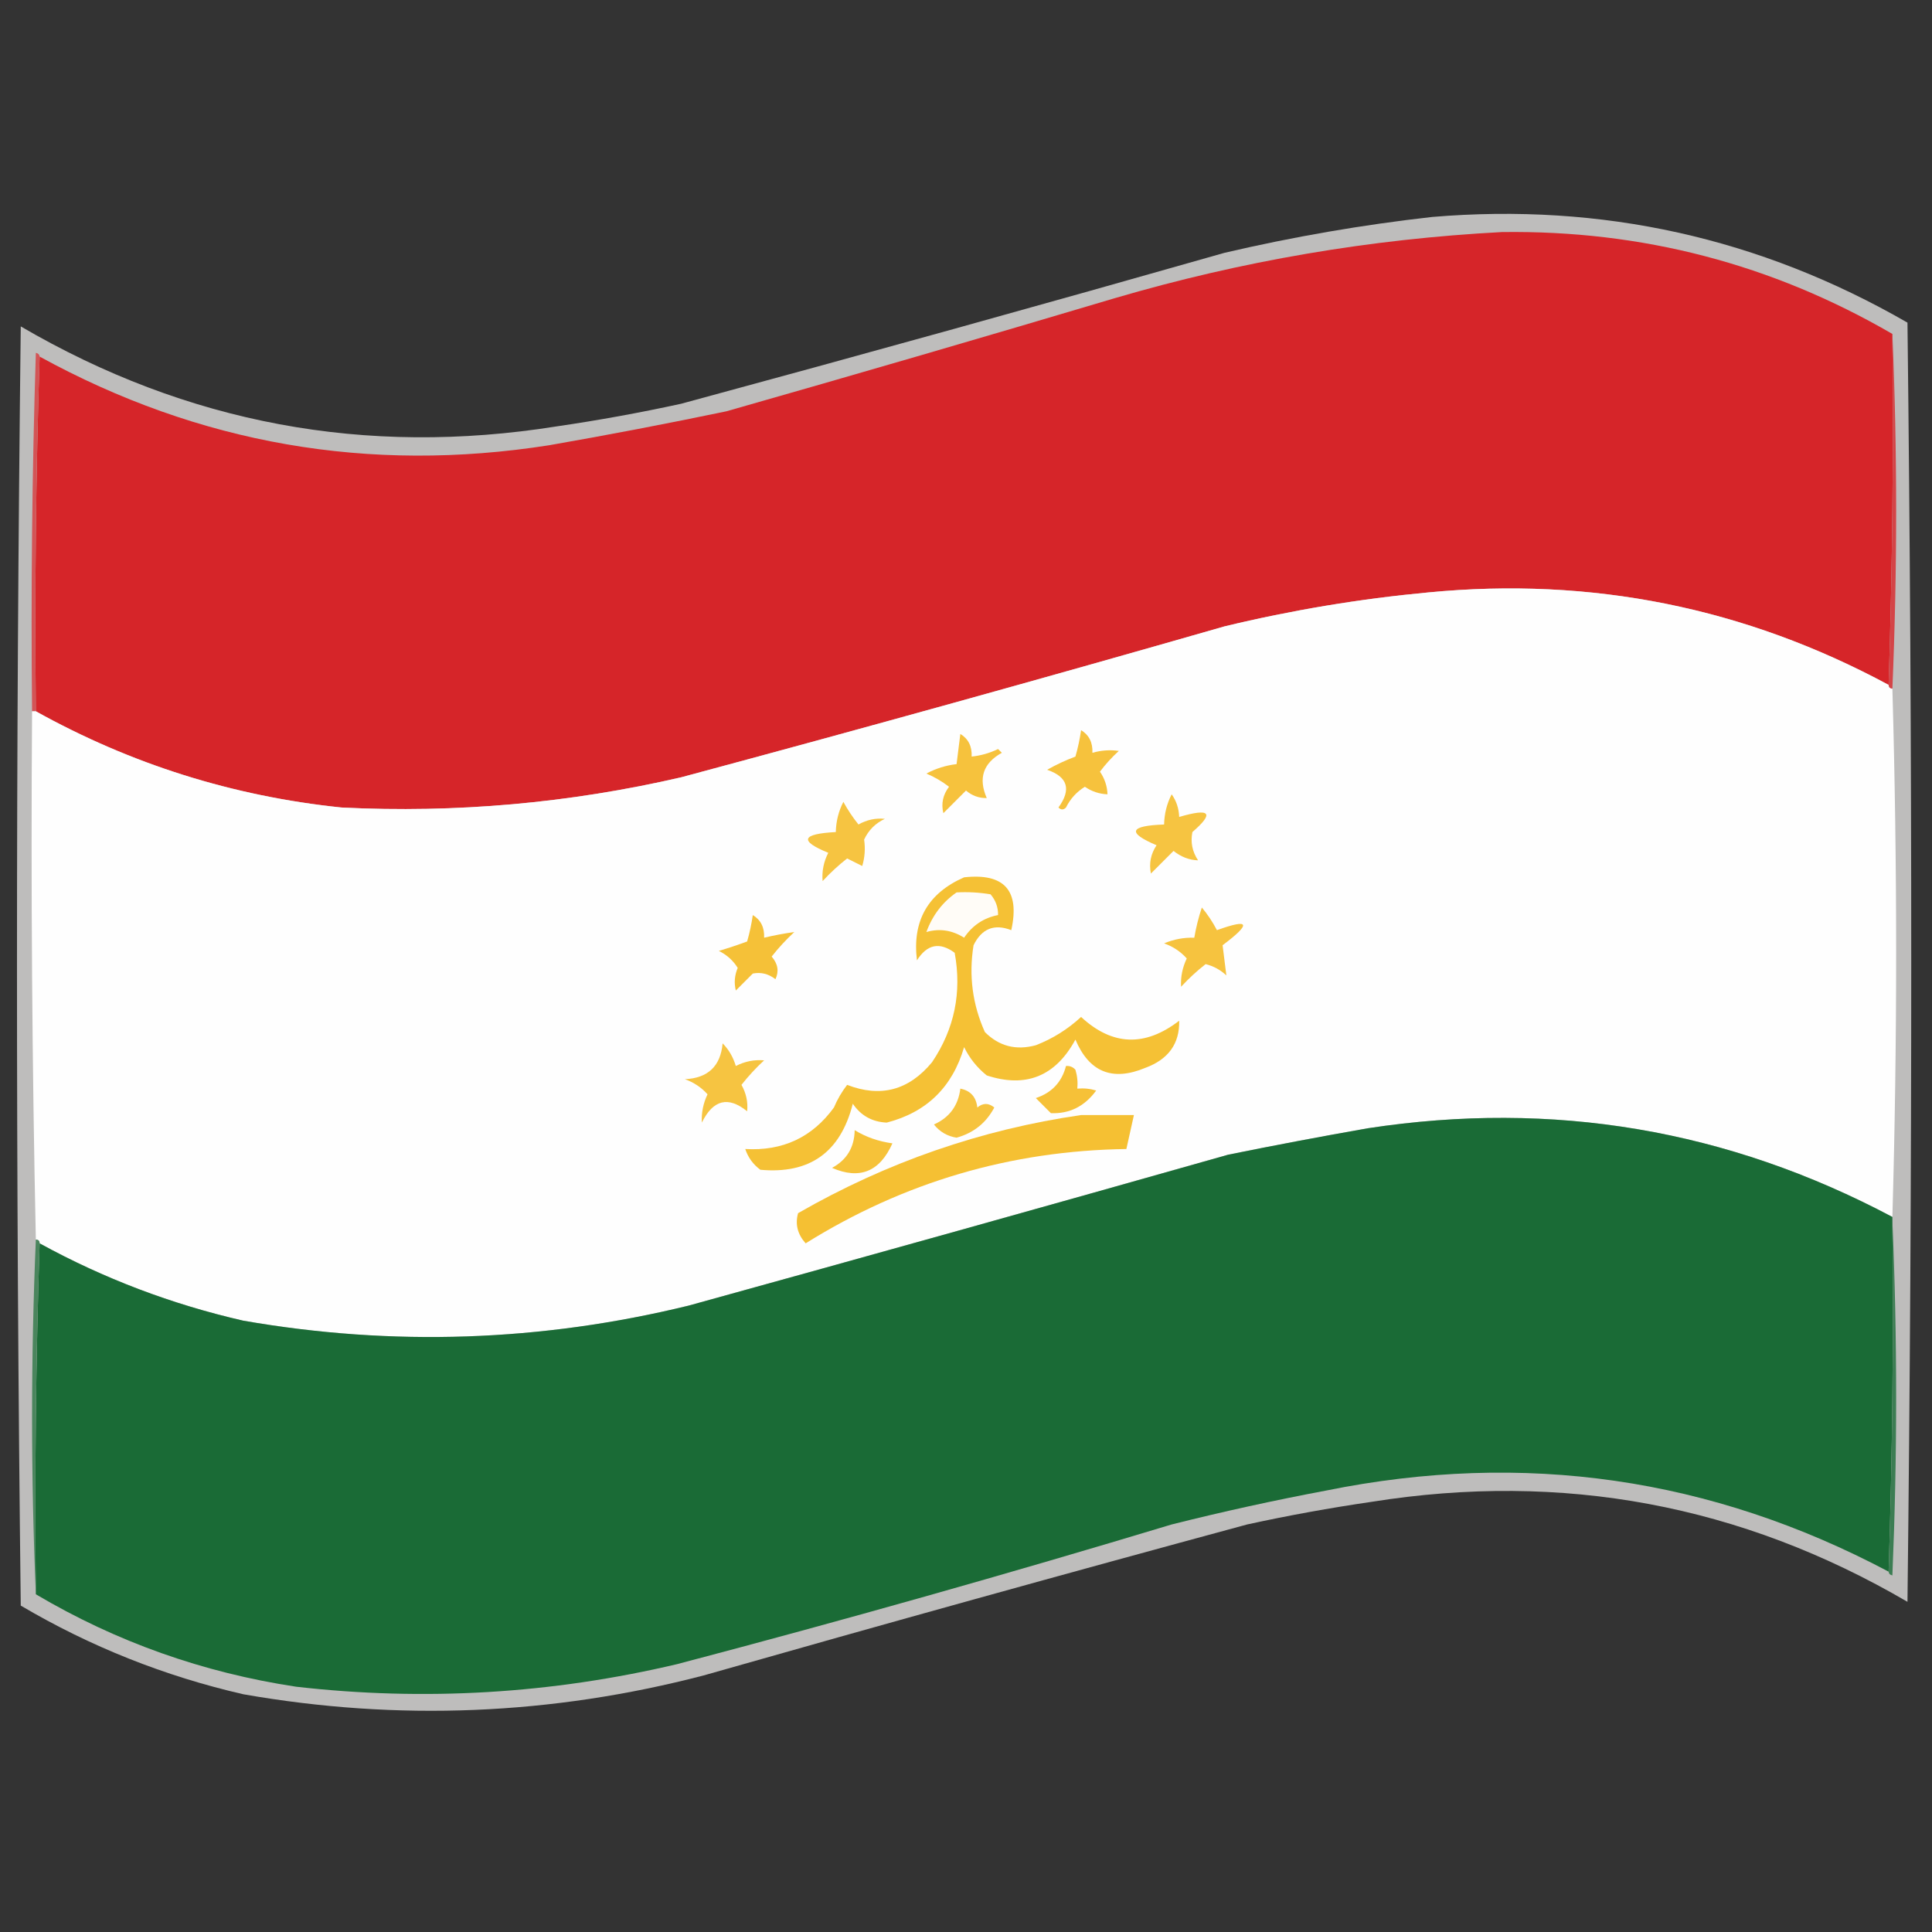 <?xml version="1.0" encoding="UTF-8"?>
<!DOCTYPE svg PUBLIC "-//W3C//DTD SVG 1.1//EN" "http://www.w3.org/Graphics/SVG/1.1/DTD/svg11.dtd">
<svg xmlns="http://www.w3.org/2000/svg" version="1.1" width="512px" height="512px" style="shape-rendering:geometricPrecision; text-rendering:geometricPrecision; image-rendering:optimizeQuality; fill-rule:evenodd; clip-rule:evenodd" xmlns:xlink="http://www.w3.org/1999/xlink">
<rect width="100%" height="100%" fill="#333333" stroke="none"/>
<g><path style="opacity:0.922" fill="#cac8c7" d="M 379.5,57.5 C 424.501,53.699 466.501,63.032 505.5,85.5C 506.833,198.5 506.833,311.5 505.5,424.5C 461.452,398.767 414.119,389.934 363.5,398C 352.431,399.614 341.431,401.614 330.5,404C 282.411,417.022 234.411,430.355 186.5,444C 146.168,454.525 105.502,456.191 64.5,449C 43.6,444.201 23.933,436.368 5.5,425.5C 4.167,312.5 4.167,199.5 5.5,86.5C 49.553,112.233 96.886,121.067 147.5,113C 158.569,111.386 169.569,109.386 180.5,107C 228.584,93.979 276.584,80.646 324.5,67C 342.79,62.73 361.123,59.564 379.5,57.5 Z"/></g>
<g><path style="opacity:1" fill="#d62529" d="M 501.5,88.5 C 501.831,119.671 501.498,150.671 500.5,181.5C 462.426,160.989 421.759,152.822 378.5,157C 360.284,158.703 342.284,161.703 324.5,166C 276.611,179.741 228.611,193.074 180.5,206C 150.868,212.843 120.868,215.51 90.5,214C 61.72,211.017 34.72,202.517 9.5,188.5C 9.168,156.996 9.502,125.662 10.5,94.5C 52.744,117.652 97.744,125.486 145.5,118C 161.225,115.255 176.892,112.255 192.5,109C 226.892,99.203 261.226,89.203 295.5,79C 328.983,69.17 363.149,63.337 398,61.5C 435.134,60.982 469.634,69.982 501.5,88.5 Z"/></g>
<g><path style="opacity:1" fill="#d44447" d="M 501.5,88.5 C 502.833,119.833 502.833,151.167 501.5,182.5C 500.833,182.5 500.5,182.167 500.5,181.5C 501.498,150.671 501.831,119.671 501.5,88.5 Z"/></g>
<g><path style="opacity:1" fill="#d35456" d="M 10.5,94.5 C 9.502,125.662 9.168,156.996 9.5,188.5C 9.167,188.5 8.833,188.5 8.5,188.5C 8.167,156.826 8.5,125.16 9.5,93.5C 10.107,93.624 10.44,93.957 10.5,94.5 Z"/></g>
<g><path style="opacity:1" fill="#fefefe" d="M 500.5,181.5 C 500.5,182.167 500.833,182.5 501.5,182.5C 502.83,229.264 502.83,275.931 501.5,322.5C 457.848,299.335 411.514,291.502 362.5,299C 350.134,301.175 337.801,303.508 325.5,306C 277.878,319.489 230.211,332.822 182.5,346C 143.408,355.549 104.074,356.883 64.5,350C 45.487,345.653 27.487,338.819 10.5,329.5C 10.5,328.833 10.167,328.5 9.5,328.5C 8.505,281.905 8.172,235.239 8.5,188.5C 8.833,188.5 9.167,188.5 9.5,188.5C 34.72,202.517 61.72,211.017 90.5,214C 120.868,215.51 150.868,212.843 180.5,206C 228.611,193.074 276.611,179.741 324.5,166C 342.284,161.703 360.284,158.703 378.5,157C 421.759,152.822 462.426,160.989 500.5,181.5 Z"/></g>
<g><path style="opacity:1" fill="#f6c23d" d="M 286.5,193.5 C 288.614,194.784 289.614,196.784 289.5,199.5C 291.819,198.833 294.153,198.666 296.5,199C 294.649,200.684 292.982,202.517 291.5,204.5C 292.747,206.323 293.414,208.323 293.5,210.5C 291.323,210.414 289.323,209.747 287.5,208.5C 285.308,209.859 283.641,211.692 282.5,214C 281.833,214.667 281.167,214.667 280.5,214C 283.972,209.209 282.972,205.875 277.5,204C 279.898,202.644 282.398,201.477 285,200.5C 285.662,198.187 286.162,195.854 286.5,193.5 Z"/></g>
<g><path style="opacity:1" fill="#f6c23d" d="M 254.5,194.5 C 256.614,195.784 257.614,197.784 257.5,200.5C 259.937,200.244 262.271,199.577 264.5,198.5C 264.833,198.833 265.167,199.167 265.5,199.5C 260.547,202.245 259.213,206.245 261.5,211.5C 259.4,211.523 257.567,210.856 256,209.5C 254.022,211.478 252.022,213.478 250,215.5C 249.383,212.965 249.883,210.632 251.5,208.5C 249.664,207.081 247.664,205.914 245.5,205C 248.022,203.659 250.689,202.826 253.5,202.5C 253.833,199.833 254.167,197.167 254.5,194.5 Z"/></g>
<g><path style="opacity:1" fill="#f6c441" d="M 310.5,210.5 C 311.738,212.214 312.405,214.214 312.5,216.5C 320.73,214.075 321.896,215.408 316,220.5C 315.463,223.187 315.963,225.687 317.5,228C 315.154,227.921 312.987,227.088 311,225.5C 309,227.5 307,229.5 305,231.5C 304.463,228.813 304.963,226.313 306.5,224C 298.616,220.662 299.282,218.828 308.5,218.5C 308.56,215.659 309.226,212.993 310.5,210.5 Z"/></g>
<g><path style="opacity:1" fill="#f6c441" d="M 223.5,212.5 C 224.65,214.603 225.983,216.603 227.5,218.5C 229.735,217.248 232.069,216.748 234.5,217C 232,218.167 230.167,220 229,222.5C 229.351,224.886 229.185,227.219 228.5,229.5C 227.167,228.833 225.833,228.167 224.5,227.5C 222.183,229.316 220.016,231.316 218,233.5C 217.776,230.89 218.276,228.39 219.5,226C 211.733,222.826 212.4,220.993 221.5,220.5C 221.56,217.659 222.226,214.993 223.5,212.5 Z"/></g>
<g><path style="opacity:1" fill="#f5c135" d="M 255.5,232.5 C 266.16,231.328 270.327,235.994 268,246.5C 263.494,244.749 260.16,246.083 258,250.5C 256.709,258.509 257.709,266.176 261,273.5C 264.743,277.259 269.243,278.426 274.5,277C 278.972,275.264 282.972,272.764 286.5,269.5C 294.751,277.157 303.418,277.49 312.5,270.5C 312.635,276.584 309.635,280.751 303.5,283C 294.806,286.625 288.64,284.125 285,275.5C 279.719,285.23 271.886,288.397 261.5,285C 258.93,282.933 256.93,280.433 255.5,277.5C 252.395,288.106 245.562,294.773 235,297.5C 231.156,297.332 228.156,295.665 226,292.5C 222.75,305.364 214.583,311.198 201.5,310C 199.586,308.587 198.253,306.753 197.5,304.5C 207.425,305.077 215.258,301.41 221,293.5C 221.914,291.336 223.081,289.336 224.5,287.5C 233.364,290.939 240.864,288.939 247,281.5C 252.93,272.694 254.93,263.028 253,252.5C 249.027,249.561 245.693,250.228 243,254.5C 241.721,244.056 245.888,236.722 255.5,232.5 Z"/></g>
<g><path style="opacity:1" fill="#fffcf7" d="M 253.5,236.5 C 256.518,236.335 259.518,236.502 262.5,237C 263.861,238.584 264.528,240.418 264.5,242.5C 260.707,243.235 257.707,245.235 255.5,248.5C 252.307,246.491 248.974,245.991 245.5,247C 247.108,242.582 249.775,239.082 253.5,236.5 Z"/></g>
<g><path style="opacity:1" fill="#f6c33f" d="M 318.5,240.5 C 320.007,242.289 321.34,244.289 322.5,246.5C 331.215,243.361 331.715,244.694 324,250.5C 324.333,253.167 324.667,255.833 325,258.5C 323.448,257.034 321.614,256.034 319.5,255.5C 317.183,257.316 315.016,259.316 313,261.5C 312.846,258.937 313.346,256.437 314.5,254C 312.874,252.181 310.874,250.848 308.5,250C 311.063,248.921 313.729,248.421 316.5,248.5C 316.963,245.779 317.629,243.112 318.5,240.5 Z"/></g>
<g><path style="opacity:1" fill="#f5c138" d="M 199.5,242.5 C 201.614,243.784 202.614,245.784 202.5,248.5C 205.221,247.859 207.888,247.359 210.5,247C 208.316,249.016 206.316,251.183 204.5,253.5C 206.156,255.412 206.489,257.412 205.5,259.5C 203.669,258.071 201.669,257.571 199.5,258C 198,259.5 196.5,261 195,262.5C 194.502,260.473 194.669,258.473 195.5,256.5C 194.293,254.551 192.627,253.051 190.5,252C 193.053,251.239 195.553,250.406 198,249.5C 198.662,247.187 199.162,244.854 199.5,242.5 Z"/></g>
<g><path style="opacity:1" fill="#f6c441" d="M 191.5,276.5 C 193.117,278.121 194.284,280.121 195,282.5C 197.39,281.276 199.89,280.776 202.5,281C 200.316,283.016 198.316,285.183 196.5,287.5C 197.752,289.735 198.252,292.069 198,294.5C 192.975,290.427 188.975,291.427 186,297.5C 185.846,294.937 186.346,292.437 187.5,290C 185.874,288.181 183.874,286.848 181.5,286C 187.631,285.702 190.964,282.535 191.5,276.5 Z"/></g>
<g><path style="opacity:1" fill="#f6c138" d="M 282.5,282.5 C 283.496,282.414 284.329,282.748 285,283.5C 285.494,285.134 285.66,286.801 285.5,288.5C 287.199,288.34 288.866,288.506 290.5,289C 287.437,293.199 283.437,295.199 278.5,295C 277.167,293.667 275.833,292.333 274.5,291C 278.721,289.613 281.388,286.779 282.5,282.5 Z"/></g>
<g><path style="opacity:1" fill="#f6c33e" d="M 254.5,288.5 C 257.188,289.024 258.688,290.691 259,293.5C 260.494,292.253 261.994,292.253 263.5,293.5C 261.339,297.587 258.006,300.253 253.5,301.5C 251.045,301.106 249.045,299.94 247.5,298C 251.61,296.17 253.943,293.004 254.5,288.5 Z"/></g>
<g><path style="opacity:1" fill="#f5c033" d="M 286.5,295.5 C 291.167,295.5 295.833,295.5 300.5,295.5C 299.833,298.5 299.167,301.5 298.5,304.5C 267.85,304.939 239.517,313.272 213.5,329.5C 211.347,327.071 210.681,324.404 211.5,321.5C 234.978,308.009 259.978,299.342 286.5,295.5 Z"/></g>
<g><path style="opacity:1" fill="#1a6b36" d="M 501.5,322.5 C 501.5,322.833 501.5,323.167 501.5,323.5C 501.831,354.671 501.498,385.671 500.5,416.5C 453.491,391.581 403.824,384.414 351.5,395C 337.739,397.588 324.072,400.588 310.5,404C 267.06,417.11 223.394,429.444 179.5,441C 146.147,448.88 112.481,450.88 78.5,447C 53.799,443.269 30.799,435.102 9.5,422.5C 9.168,391.329 9.502,360.329 10.5,329.5C 27.487,338.819 45.487,345.653 64.5,350C 104.074,356.883 143.408,355.549 182.5,346C 230.211,332.822 277.878,319.489 325.5,306C 337.801,303.508 350.134,301.175 362.5,299C 411.514,291.502 457.848,299.335 501.5,322.5 Z"/></g>
<g><path style="opacity:1" fill="#f6c239" d="M 226.5,299.5 C 229.453,301.32 232.786,302.487 236.5,303C 233.156,310.516 227.822,312.683 220.5,309.5C 224.423,307.377 226.423,304.044 226.5,299.5 Z"/></g>
<g><path style="opacity:1" fill="#3c7d53" d="M 501.5,323.5 C 502.83,354.669 502.83,386.003 501.5,417.5C 500.893,417.376 500.56,417.043 500.5,416.5C 501.498,385.671 501.831,354.671 501.5,323.5 Z"/></g>
<g><path style="opacity:1" fill="#4a855d" d="M 9.5,328.5 C 10.167,328.5 10.5,328.833 10.5,329.5C 9.502,360.329 9.168,391.329 9.5,422.5C 8.167,391.167 8.167,359.833 9.5,328.5 Z"/></g>
</svg>
